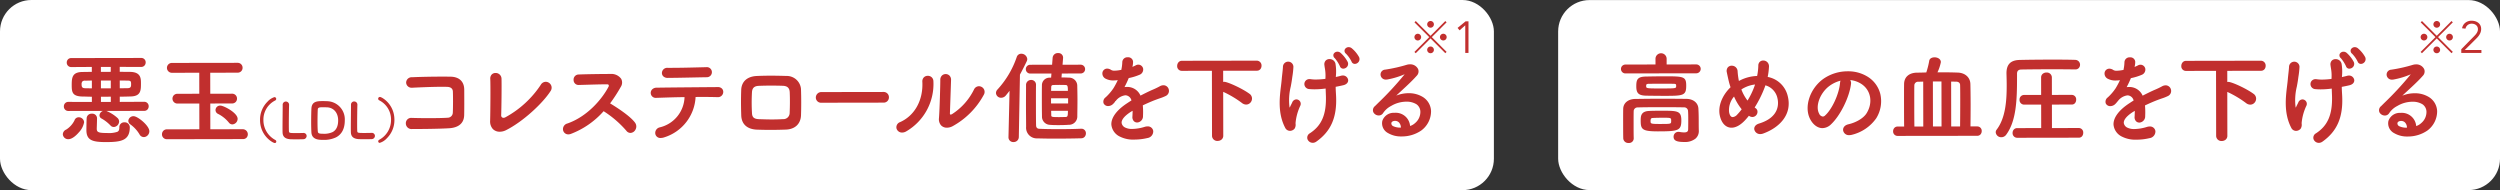 <svg xmlns="http://www.w3.org/2000/svg" xmlns:xlink="http://www.w3.org/1999/xlink" width="795.816" height="60.529" viewBox="0 0 795.816 60.529"><rect x="0" y="0" width="795.816" height="60.529" fill="#333333" stroke="none"/><defs><clipPath id="a"><rect width="795.816" height="60.529" transform="translate(0 0)" fill="none"/></clipPath></defs><g transform="translate(0 0)"><g clip-path="url(#a)"><rect width="299.817" height="60.49" rx="10" transform="translate(496 0.02)" fill="#fff"/><path d="M518.437,45.51a1.574,1.574,0,0,1-1.711-1.453c-.033-1.383-.036-3.018-.038-4.684,0-1.635-.006-3.3.022-4.714.031-1.854,1.562-3.124,3.81-3.16,2.387-.034,5.12-.07,7.948-.075h.69c2.6,0,5.243.024,7.7.05,2.163.028,3.685,1.265,3.788,3.079.1,1.65.1,3.449.1,4.313,0,.4,0,1.909.036,2.756a3.143,3.143,0,0,1-1.082,2.521,5.388,5.388,0,0,1-3.576,1.056c-2.44,0-3.378-.47-3.379-1.675a1.593,1.593,0,0,1,.412-1.074,1.53,1.53,0,0,1,1.14-.482h0a1.115,1.115,0,0,1,.359.038,9.258,9.258,0,0,0,1.442.146c.922,0,1.291-.3,1.29-1.022,0,0,.03-1.32.027-2.859,0-.923,0-2.073-.069-2.941a1.209,1.209,0,0,0-1.309-1.153c-1.864-.047-3.887-.053-5.62-.053l-2.038,0c-2.6,0-5.049.008-7.092.074a1.218,1.218,0,0,0-1.243,1.154c-.029,1.216-.027,2.731-.025,4.251v.141c0,1.568,0,3.106.039,4.3a1.477,1.477,0,0,1-1.616,1.467Zm9.43-3.691c-5.1,0-5.587-.6-5.591-3.4,0-1.333-.006-2.991,2.674-3.1,1.037-.063,2.381-.066,3.681-.069h.77c4.7,0,5.808.113,5.814,3.085,0,3.234-1,3.471-7.234,3.481Zm.83-4.334c-.971,0-1.941.034-2.6.068-.3.025-.682.058-.68.958,0,.843,0,.952,2.837.952h.445c3.28-.006,3.28-.006,3.279-1,0-.965,0-.984-2.637-.984Zm1.058-6.974c-1.934,0-3.97-.028-5.563-.053-2.538-.028-3.313-.72-3.316-2.962,0-2.1.3-3.1,3.118-3.13,1.726-.036,3.8-.07,5.812-.073h.74c5.435,0,6.216.181,6.22,2.927,0,1.528-.173,2.385-1.149,2.831-.948.431-2.7.456-5.488.461Zm-.887-3.86c-1.319,0-2.666,0-3.954.037a1.253,1.253,0,0,0-.749.142c-.106.087-.148.241-.148.534,0,.735,0,.794,4.042.794h1.247c4.259-.009,4.259-.023,4.258-.809,0-.476,0-.672-.883-.672-.852-.021-1.768-.026-2.707-.026Zm-11.377-3.279A1.413,1.413,0,0,1,516,21.944a1.386,1.386,0,0,1,.4-.978,1.5,1.5,0,0,1,1.091-.421l9.5-.017-.005-1.868a1.776,1.776,0,0,1,3.549-.006l0,1.868,9.468-.014a1.414,1.414,0,0,1,0,2.827l-22.517.037Z" fill="#c12f2e"/><path d="M560.352,42.68a1.873,1.873,0,0,1-1.915-1.49c-.1-.65.257-1.483,1.535-1.868,6.789-2.079,6.175-6.724,5.826-8.1a5.413,5.413,0,0,0-3.828-4.061l-.008.022c-.078.244-.162.505-.266.766a35.346,35.346,0,0,1-3.137,6.265l.04.034a2.055,2.055,0,0,0,.253.189,1.341,1.341,0,0,1,.589.913,1.658,1.658,0,0,1-.325,1.242,1.637,1.637,0,0,1-1.29.648,1.825,1.825,0,0,1-.97-.3l-.141-.088c-.339.439-.708.872-1.152,1.355-1.481,1.6-2.994,2.443-4.377,2.443-1.809,0-3.2-1.438-3.719-3.847-.644-2.915.664-6.367,3.415-9.027-.2-.585-.415-1.268-.576-1.967-.153-.609-.469-2.043-.6-2.737a1.833,1.833,0,0,1,.289-1.6,1.6,1.6,0,0,1,1.255-.558,1.842,1.842,0,0,1,1.877,1.774,22.763,22.763,0,0,0,.316,2.591c.024.158.064.332.107.5l.016-.01a4.312,4.312,0,0,1,.468-.252,12.922,12.922,0,0,1,5.307-1.336,18.843,18.843,0,0,0,.378-3.253,1.641,1.641,0,0,1,.437-1.212,1.573,1.573,0,0,1,1.136-.452,1.838,1.838,0,0,1,1.33.564,1.9,1.9,0,0,1,.489,1.448,21.409,21.409,0,0,1-.409,3.215,8.058,8.058,0,0,1,6.292,5.742c1.8,6.35-2.815,10.5-7.73,12.276a2.637,2.637,0,0,1-.909.169m-8.364-11.946a6.584,6.584,0,0,0-1.575,4.976c.2,1.04.592,1.568,1.159,1.568a2.216,2.216,0,0,0,1.428-.8,18.451,18.451,0,0,0,1.423-1.691,17.309,17.309,0,0,1-2.435-4.057m2.337-2.242a13.577,13.577,0,0,0,1.957,3.533,24.408,24.408,0,0,0,2.319-4.887c.011-.044.064-.209.072-.235a9.972,9.972,0,0,0-3.541,1.1,5.577,5.577,0,0,0-.807.49" fill="#c12f2e"/><path d="M588.692,43.019a1.841,1.841,0,0,1-1.982-1.533c-.079-.689.317-1.607,1.7-1.929,2.48-.56,4.79-1.952,5.748-3.466,2.142-3.391,1.412-7.437-1.7-9.41a7.962,7.962,0,0,0-3.487-1.2,1.8,1.8,0,0,1,.247,1.292c-.524,4.221-3.438,10.09-6.364,12.812a4,4,0,0,1-2.727,1.2c-1.525,0-3-1.092-3.937-2.923-2-3.924-.005-9.806,4.357-12.844a13.559,13.559,0,0,1,7.674-2.321,11.7,11.7,0,0,1,6.045,1.571,9.059,9.059,0,0,1,4.29,5.657,10.27,10.27,0,0,1-1.3,7.722,13.3,13.3,0,0,1-7.739,5.257,3.225,3.225,0,0,1-.823.113m-2.8-17.34a10.231,10.231,0,0,0-3.7,1.8c-2.891,2.244-4.378,6.381-3.12,8.68a1.486,1.486,0,0,0,1.171.945,1.04,1.04,0,0,0,.686-.3c2.236-1.974,4.481-6.82,4.8-10.37a2.667,2.667,0,0,1,.162-.755" fill="#c12f2e"/><path d="M604.085,43.264a1.416,1.416,0,0,1-1.459-1.49,1.573,1.573,0,0,1,.361-1.015,1.4,1.4,0,0,1,1.1-.48l2.054,0c-.031-1.932-.036-4.5-.039-6.987,0-2.568-.008-5,.019-6.534.026-2.234,1.568-3.593,4.124-3.632.88,0,1.76-.028,2.66-.056l.285-.008a25.368,25.368,0,0,0,.93-3.687c.09-.682.761-1.125,1.708-1.125.971,0,1.995.532,2,1.52a13.344,13.344,0,0,1-1.079,3.251l1.677,0c1.6,0,3.231.028,4.83.086,2.344.1,3.939,1.58,3.973,3.681.031,1.235.07,3.647.075,6.377,0,2.483-.023,5.116-.051,7.081l2.149,0a1.4,1.4,0,0,1,1.431,1.49,1.588,1.588,0,0,1-.356,1.014,1.355,1.355,0,0,1-1.07.481ZM611.481,26c-.283.009-.561.017-.825.018a1.182,1.182,0,0,0-1.272,1.09c-.029,1.271-.025,3.589-.021,6.044,0,2.526.009,5.132.041,7.125l2.828-.006-.023-14.287c-.24,0-.485.009-.728.016m3.829,14.267,2.733-.006-.024-14.319-2.732,0Zm5.811-.01,2.827-.006c.027-2.41.051-5.818.047-8.714,0-1.786-.006-3.472-.04-4.517-.027-.614-.481-1-1.215-1.024h-.014c-.331,0-.612-.007-.893-.013-.245-.006-.49-.012-.735-.014Z" fill="#c12f2e"/><path d="M642.152,43.86a1.462,1.462,0,0,1-1.491-1.551,1.586,1.586,0,0,1,.366-1.044,1.435,1.435,0,0,1,1.124-.483l7.615-.012-.013-7.474-5.385.008a1.466,1.466,0,0,1-1.495-1.553,1.447,1.447,0,0,1,1.49-1.525l5.384-.008-.007-5.543a1.51,1.51,0,0,1,.425-1.095,1.822,1.822,0,0,1,1.285-.494,1.59,1.59,0,0,1,1.713,1.583l.009,5.543,6.328-.01a1.41,1.41,0,0,1,1.4,1.521,1.706,1.706,0,0,1-.339,1.065,1.289,1.289,0,0,1-1.056.492l-6.328.01.013,7.474,8.557-.014a1.41,1.41,0,0,1,1.4,1.522,1.713,1.713,0,0,1-.338,1.064,1.3,1.3,0,0,1-1.058.492Zm-5.055-.179A1.732,1.732,0,0,1,635.29,42.1a1.337,1.337,0,0,1,.279-.807c2.848-3.706,3.223-9.23,3.215-14.146,0-1.317-.038-2.635-.07-3.827,0-2.853,1.335-4.168,4.214-4.236,2.313-.062,5.977-.1,9.8-.11h.841c2.933,0,5.424.029,7.014.082a1.557,1.557,0,0,1,1.167,2.583,1.5,1.5,0,0,1-1.136.464c-1.6-.025-4.178-.051-6.916-.051h-.841c-3.62,0-7.479.043-9.418.078-.946.029-1.367.451-1.365,1.369v.911c.013,7.491-.235,14.047-3.42,18.428a1.9,1.9,0,0,1-1.556.847Z" fill="#c12f2e"/><path d="M680.08,44.461a9.418,9.418,0,0,1-4.512-.925,4.713,4.713,0,0,1-2.78-3.858c-.08-2.194,1.68-4.592,4.953-6.752l.328-.215c.333-.219.7-.462,1.116-.706a2.072,2.072,0,0,0-1.935-1.649,4.537,4.537,0,0,0-3.093,1.845l-.133.134-.1.125a5.9,5.9,0,0,1-.628.7,2.25,2.25,0,0,1-1.515.623,1.533,1.533,0,0,1-1.48-.915A1.71,1.71,0,0,1,670.969,31a16.033,16.033,0,0,0,2.512-2.925,25.948,25.948,0,0,0,1.356-2.547,10.56,10.56,0,0,1-1.4.1,5.043,5.043,0,0,1-2.325-.491,1.857,1.857,0,0,1-1.149-2.077,1.531,1.531,0,0,1,1.51-1.2,2.263,2.263,0,0,1,1.254.427,1.973,1.973,0,0,0,1.081.231,10.983,10.983,0,0,0,1.767-.195,1.966,1.966,0,0,1,.248-.035c.044,0,.088-.008.131-.014a13,13,0,0,0,.316-2.52,1.61,1.61,0,0,1,1.727-1.5,1.548,1.548,0,0,1,1.7,1.339,5.781,5.781,0,0,1-.213,1.711,9.033,9.033,0,0,0,1.011-.449,1.7,1.7,0,0,1,.881-.258,1.59,1.59,0,0,1,1.522,1.227,1.8,1.8,0,0,1-1.167,2.013,17.369,17.369,0,0,1-3.414,1.037c-.375.922-.846,1.928-1.345,2.869a5.9,5.9,0,0,1,.767-.051,4.588,4.588,0,0,1,4.32,2.763c1.217-.624,2.5-1.268,3.706-1.8A23.973,23.973,0,0,0,688.2,27.5a2.4,2.4,0,0,1,1.173-.338,1.752,1.752,0,0,1,1.71,1.386,1.77,1.77,0,0,1-.986,2.027,14.265,14.265,0,0,1-1.874.748c-.421.147-.911.317-1.529.552-1.139.435-2.446,1-3.886,1.687a25.1,25.1,0,0,1,.059,3.376,1.983,1.983,0,0,1-1.8,2.083h-.007a1.471,1.471,0,0,1-1.125-.453,1.88,1.88,0,0,1-.43-1.487c.026-.573.053-1.2.056-1.788-.233.133-.421.242-.6.351-2.471,1.6-2.943,2.786-2.9,3.5a1.959,1.959,0,0,0,1.235,1.533,4.744,4.744,0,0,0,2.115.4,14.213,14.213,0,0,0,4-.669,3.024,3.024,0,0,1,.886-.143,1.718,1.718,0,0,1,1.827,1.471,2.152,2.152,0,0,1-1.875,2.24,18.008,18.008,0,0,1-4.168.487" fill="#c12f2e"/><path d="M707.231,44.883a1.659,1.659,0,0,1-1.772-1.678l-.035-20.648-9.531.016a1.461,1.461,0,0,1-1.526-1.552,1.747,1.747,0,0,1,.475-1.234,1.442,1.442,0,0,1,1.045-.417l23.836-.04a1.531,1.531,0,0,1,1.495,1.615,1.7,1.7,0,0,1-.364,1.084,1.4,1.4,0,0,1-1.125.5L709,22.551l.007,3.551a1.819,1.819,0,0,1,.33-.033c1.092,0,5.654,2.064,8,3.781a1.86,1.86,0,0,1,.845,1.558,1.933,1.933,0,0,1-.568,1.354,1.828,1.828,0,0,1-1.3.549,2.159,2.159,0,0,1-1.243-.43,32.4,32.4,0,0,0-6.066-3.625l.023,13.943a1.581,1.581,0,0,1-.564,1.269,1.937,1.937,0,0,1-1.239.415Z" fill="#c12f2e"/><path d="M738.134,45.477a1.778,1.778,0,0,1-1.689-1.232,1.591,1.591,0,0,1,.8-1.809c3.719-2.42,5.243-5.927,5.1-11.725l-.092-2.512a26.849,26.849,0,0,1-3.519.252c-.582,0-1.143-.025-1.667-.074a1.631,1.631,0,0,1-1.583-1.684,1.576,1.576,0,0,1,1.7-1.49,2.581,2.581,0,0,1,.417.034,10.77,10.77,0,0,0,1.527.1,25.389,25.389,0,0,0,3.053-.216c0-.1.008-.2.014-.294.007-.143.015-.285.014-.428a12.758,12.758,0,0,0-.21-2.691c-.051-.306-.1-.61-.14-.967a1.747,1.747,0,0,1,.375-1.4,1.64,1.64,0,0,1,1.25-.515,1.9,1.9,0,0,1,1.887,1.394,15.051,15.051,0,0,1,.167,3.773l-.045.537.348-.079c.478-.107.918-.2,1.307-.319a2.1,2.1,0,0,1,.575-.083,1.674,1.674,0,0,1,1.7,1.417c.067.64-.327,1.422-1.637,1.7-.778.181-1.531.335-2.336.486.005.7.044,1.42.093,2.294l.037.69c.314,6.7-1.625,11.156-6.285,14.453a2,2,0,0,1-1.157.392M730.9,41.664a1.705,1.705,0,0,1-1.529-.976c-2.4-4.591-1.784-9.634-1.335-13.316.088-.722.171-1.4.226-2.024.066-.771.138-1.4.2-1.968.087-.754.162-1.407.2-2.172a1.666,1.666,0,0,1,3.329.064,26.3,26.3,0,0,1-.339,3.136l-.157,1.124c-.1.68-.225,1.362-.356,2.053a18.068,18.068,0,0,0-.416,6.324,1.319,1.319,0,0,0,.1.361c.012-.038.062-.119.128-.3.081-.194.207-.44.333-.685s.249-.483.326-.67a1.493,1.493,0,0,1,1.321-.972,1.421,1.421,0,0,1,1.166.647,1.393,1.393,0,0,1,.1,1.342,16.336,16.336,0,0,0-1.519,5.449,2.7,2.7,0,0,0,.005.317,2.32,2.32,0,0,1-.316,1.554,1.919,1.919,0,0,1-1.47.709m16.971-19.8a1.1,1.1,0,0,1-1.081-.8,11.472,11.472,0,0,0-1.635-2.549,1.152,1.152,0,0,1-.385-1.277,1.346,1.346,0,0,1,1.255-.774,1.517,1.517,0,0,1,1.017.4,10.085,10.085,0,0,1,2.24,2.876,1.478,1.478,0,0,1-.121,1.419,1.609,1.609,0,0,1-1.29.7m3.673-1.513a1.1,1.1,0,0,1-1.048-.76,10,10,0,0,0-1.756-2.485,1.155,1.155,0,0,1-.418-1.288,1.365,1.365,0,0,1,1.281-.8,1.523,1.523,0,0,1,.983.366,9.872,9.872,0,0,1,2.3,2.779,1.494,1.494,0,0,1-.083,1.47,1.557,1.557,0,0,1-1.263.722" fill="#c12f2e"/><path d="M766.42,43.451a7.983,7.983,0,0,1-4.3-1.07A3.51,3.51,0,0,1,760.3,38.5a3.8,3.8,0,0,1,3.734-2.568l.234-.005a4.579,4.579,0,0,1,4.872,4.2,4.3,4.3,0,0,0,1.591-.935,4.615,4.615,0,0,0,1.676-3.712,2.951,2.951,0,0,0-1.261-2.283,5.923,5.923,0,0,0-3.2-.814,9.586,9.586,0,0,0-4.848,1.366,6.785,6.785,0,0,0-2.589,2.315,1.586,1.586,0,0,1-1.352.712,1.928,1.928,0,0,1-1.749-1.1,1.665,1.665,0,0,1,.557-1.889l1.02-1.013a100.28,100.28,0,0,0,8.433-9.128.42.42,0,0,0-.043.021,25.316,25.316,0,0,1-5.306,1.621,2.809,2.809,0,0,1-.583.066,1.649,1.649,0,0,1-1.762-1.538,1.553,1.553,0,0,1,1.478-1.632,47.847,47.847,0,0,0,6.88-1.545,3.642,3.642,0,0,1,1.014-.147,2.781,2.781,0,0,1,2.567,1.475,1.958,1.958,0,0,1-.413,2.162c-.883,1-2.036,2.153-3.521,3.533l-1.035.957c-.676.622-1.341,1.235-1.977,1.839a10.425,10.425,0,0,1,3.947-.771,8.413,8.413,0,0,1,4.228,1.04,5.513,5.513,0,0,1,2.913,4.627,7.63,7.63,0,0,1-3.136,6.222,10.891,10.891,0,0,1-6.254,1.877M764.356,38.5a2.052,2.052,0,0,0-.205.01c-.54.05-.907.3-.982.672a.989.989,0,0,0,.6,1.008,5.258,5.258,0,0,0,2.3.456l.127,0A2.381,2.381,0,0,0,765.588,39a1.682,1.682,0,0,0-1.232-.5" fill="#c12f2e"/><rect width="475.546" height="60.529" rx="10" transform="translate(0 0)" fill="#fff"/><path d="M33.741,45.228c-4.309,0-6.232-.553-6.238-3.836,0-.336.026-2.746.087-3.809a1.53,1.53,0,0,1,1.616-1.392,1.509,1.509,0,0,1,1.683,1.365c0,.547-.032,1.574-.058,2.387-.017.536-.031.979-.03,1.127.056.981.488,1.268,3.243,1.268a8.356,8.356,0,0,0,3.3-.375c.478-.241.647-.617.646-1.438A1.537,1.537,0,0,1,39.6,38.937a1.6,1.6,0,0,1,1.715,1.584c0,1.984-.614,3.227-1.943,3.913-1.266.654-3.131.791-5.54.794Zm-11.97-.922A1.686,1.686,0,0,1,20,42.724a1.709,1.709,0,0,1,1.08-1.48,7.28,7.28,0,0,0,2.626-2.91,1.408,1.408,0,0,1,1.356-1.005,1.7,1.7,0,0,1,1.715,1.584,6.388,6.388,0,0,1-1.721,3.27c-.547.637-1.961,2.121-3.279,2.123Zm23.994-.667a1.558,1.558,0,0,1-1.345-.854A10.64,10.64,0,0,0,41.5,39.6a1.447,1.447,0,0,1-.655-1.117,1.638,1.638,0,0,1,1.679-1.495c1.316,0,5.015,3.018,5.017,4.781a1.88,1.88,0,0,1-.558,1.339,1.743,1.743,0,0,1-1.213.533ZM36.211,40.42a1.346,1.346,0,0,1-1.045-.485,12.079,12.079,0,0,0-2.827-2.2,1.136,1.136,0,0,1-.669-1A1.616,1.616,0,0,1,32.8,35.307l-11.039.018a1.4,1.4,0,0,1-1.432-1.459,1.461,1.461,0,0,1,.414-1.031,1.394,1.394,0,0,1,1.013-.4l7.489.019,0-1.664c-.5,0-.953-.016-1.4-.029-.466-.015-.925-.029-1.371-.029-3.474-.025-3.642-1.348-3.645-3.684,0-2.474.235-4.1,3.462-4.137.467,0,.955-.008,1.463-.017.475-.007.968-.016,1.474-.018l0-1.57-6.547.043a1.4,1.4,0,0,1-1.433-1.427,1.458,1.458,0,0,1,.407-1.035,1.4,1.4,0,0,1,1.021-.4l22.265-.038a1.371,1.371,0,0,1,1.43,1.427,1.464,1.464,0,0,1-.415,1.033,1.391,1.391,0,0,1-1.011.4l-6.83-.019,0,1.569c.594,0,1.174.007,1.729.014.514.006,1.007.012,1.47.012h.144c3.407.061,3.411,2.119,3.413,3.622,0,2.232.008,4.16-3.368,4.2-.995.032-2.169.064-3.376.069l0,1.663L45.9,32.4a1.4,1.4,0,0,1,1.432,1.427,1.508,1.508,0,0,1-.421,1.067,1.387,1.387,0,0,1-1.006.4l-12.056.021a12.134,12.134,0,0,1,3.621,2.3,1.613,1.613,0,0,1,.449,1.072,1.82,1.82,0,0,1-1.709,1.747Zm-4.076-7.971,3.14-.006,0-1.663-3.14.006Zm-4.863-4.356c.28,0,.578.006.9.012.336.007.694.014,1.072.015l0-2.48c-.344,0-.681.01-1.01.017-.372.009-.733.018-1.078.018a1.309,1.309,0,0,0-.885.207,1.274,1.274,0,0,0-.292,1c0,.818.188,1.208,1.239,1.208Zm4.855.023,3.14-.006,0-2.479-3.14,0Zm6-.011c.427,0,.847-.01,1.246-.018.434-.009.846-.017,1.218-.017,1.062,0,1.146-.526,1.144-1.211,0-.936-.053-1.207-1.2-1.207-.39,0-.783-.006-1.191-.012s-.8-.013-1.222-.015Zm-6.008-5.234,3.14-.005,0-1.569-3.14,0Z" fill="#c12f2e"/><path d="M53.146,44.316a1.532,1.532,0,0,1-1.581-1.583,1.593,1.593,0,0,1,.4-1.062,1.542,1.542,0,0,1,1.179-.5l10.316-.016-.013-8.2-6.924.011a1.57,1.57,0,0,1-1.18-2.66,1.616,1.616,0,0,1,1.174-.449l6.924-.013-.011-6.688-8.714.015a1.57,1.57,0,1,1-.006-3.14L75.6,20a1.551,1.551,0,0,1,1.62,1.583,1.567,1.567,0,0,1-.447,1.1,1.606,1.606,0,0,1-1.168.453l-8.682.015.011,6.688,6.893-.012a1.537,1.537,0,0,1,1.62,1.553,1.556,1.556,0,0,1-.409,1.075,1.6,1.6,0,0,1-1.205.483l-6.893.011.013,8.2,10.38-.017a1.622,1.622,0,0,1,1.18,2.659,1.521,1.521,0,0,1-1.176.482ZM73.963,39.6a1.407,1.407,0,0,1-1.116-.587,10.522,10.522,0,0,0-3.409-2.748,1.361,1.361,0,0,1-.834-1.225,1.464,1.464,0,0,1,1.52-1.433c1.077,0,5.517,2.3,5.519,4.217A1.8,1.8,0,0,1,73.967,39.6Z" fill="#c12f2e"/><path d="M87.467,45.529c-.564,0-4.682-2.253-4.69-7.33a8.061,8.061,0,0,1,2.38-5.836,4.975,4.975,0,0,1,2.195-1.445.562.562,0,0,1,.576.56.584.584,0,0,1-.34.516A6.807,6.807,0,0,0,83.852,38.2a7.134,7.134,0,0,0,3.774,6.348.548.548,0,0,1,.324.513.465.465,0,0,1-.131.33.488.488,0,0,1-.351.139Z" fill="#c12f2e"/><path d="M94.449,44.352c-.863,0-1.812-.013-2.031-.027-1.029-.077-2.4-.382-2.465-2.123-.016-.32-.017-.81-.019-1.372,0-1.171.014-2.676.029-4.064.012-1.206.024-2.323.022-3.039V33.4a1.008,1.008,0,0,1,1.01-1.078,1.024,1.024,0,0,1,1.029,1.088c-.042,1.043-.084,4.287-.081,6.5,0,.881.018,1.577.034,1.839.047.564.2.61,2.066.61h.3c.913,0,1.9-.019,2.2-.035h0a1.04,1.04,0,0,1,.807.3.972.972,0,0,1,.26.665,1.056,1.056,0,0,1-1.113,1.028C96.285,44.332,95.367,44.349,94.449,44.352Z" fill="#c12f2e"/><path d="M102.766,44.524c-1.124,0-3.462,0-3.633-2.316-.048-.765-.08-2.043-.083-3.335,0-1.763.042-3.562.086-4.36.131-2.326,1.959-2.328,3.728-2.331.485,0,.956.014,1.191.03a5.778,5.778,0,0,1,5.7,6.1c0,2.634-.948,4.46-2.834,5.429a8.845,8.845,0,0,1-4.041.785Zm-.117-10.38c-.822,0-1.454.051-1.489.662-.044.634-.09,2.384-.087,4.109,0,1.305.04,2.409.1,2.955.063.569.393.709,1.681.709a6.418,6.418,0,0,0,3.028-.539c1.172-.632,1.765-1.885,1.761-3.726,0-2.485-1.508-4.156-3.742-4.156-.011,0-.6-.014-1.148-.014Z" fill="#c12f2e"/><path d="M116.193,44.316c-.885,0-1.815-.013-2.031-.028-1.029-.077-2.4-.38-2.464-2.122-.017-.325-.018-.828-.02-1.4,0-1.134.015-2.631.029-4.013.012-1.213.024-2.338.023-3.058l0-.323a1.008,1.008,0,0,1,1.01-1.079,1.025,1.025,0,0,1,1.03,1.088c-.043,1.059-.085,4.3-.082,6.5,0,.881.018,1.577.035,1.839.045.54.159.61,2.013.61h.357c.9,0,1.895-.02,2.19-.036a.978.978,0,0,1,1.068.964,1.059,1.059,0,0,1-1.113,1.03C118.028,44.3,117.091,44.314,116.193,44.316Z" fill="#c12f2e"/><path d="M120.881,45.473a.466.466,0,0,1-.481-.466.554.554,0,0,1,.332-.518,7.136,7.136,0,0,0,3.744-6.358,6.81,6.81,0,0,0-3.756-6.193.576.576,0,0,1-.342-.514.562.562,0,0,1,.576-.561c.553,0,4.589,2.233,4.6,7.266a8.1,8.1,0,0,1-2.392,5.866,5,5,0,0,1-2.274,1.478Z" fill="#c12f2e"/><path d="M131.1,41.079a1.805,1.805,0,0,1-1.912-1.818,1.685,1.685,0,0,1,1.786-1.732c1.548.053,3.511.082,5.482.082,2.611,0,4.8-.048,6-.133a1.655,1.655,0,0,0,1.687-1.626c.09-1.875.085-5.087.02-6.708-.03-.934-.685-1.464-1.843-1.494-.479-.015-1.023-.022-1.611-.022-3.048,0-7.178.183-9.369.293l-.155,0a1.715,1.715,0,0,1-1.9-1.621,1.746,1.746,0,0,1,1.881-1.712c2.5-.118,6.419-.2,9.761-.2.926,0,1.777.007,2.5.02,2.761.05,4.348,1.563,4.353,4.154l.006,1.526c.009,1.944.02,4.364-.025,6.516-.062,3.282-2.7,4.111-4.9,4.229-3.218.188-8.167.235-11.751.24Z" fill="#c12f2e"/><path d="M159.08,41.93a3,3,0,0,1-2.184-.852,3.582,3.582,0,0,1-.87-2.667c.085-3.5.139-11.161.04-13.3a1.837,1.837,0,0,1,.46-1.388,1.666,1.666,0,0,1,1.22-.492,1.854,1.854,0,0,1,1.9,1.8c.064,2.15-.011,9.182-.106,11.661a.808.808,0,0,0,.2.6.746.746,0,0,0,.545.21,1.223,1.223,0,0,0,.585-.16,31.618,31.618,0,0,0,11.266-10.332,1.871,1.871,0,0,1,1.588-.973,1.926,1.926,0,0,1,1.658,1.008,1.848,1.848,0,0,1-.114,1.932c-2.427,3.808-8.724,9.731-14.228,12.479a4.453,4.453,0,0,1-1.96.475" fill="#c12f2e"/><path d="M180.911,42.776a1.676,1.676,0,0,1-1.684-1.408,1.855,1.855,0,0,1,1.393-2.061c6.252-2.175,10.943-7.628,13.061-11.636a.683.683,0,0,0,.071-.635.543.543,0,0,0-.477-.192l-.528,0c-1.478,0-3.826.07-5.9.131-.95.029-2.652.075-2.653.075a1.563,1.563,0,0,1-1.605-1.6,1.623,1.623,0,0,1,1.592-1.735c2.409-.1,7.112-.168,10.088-.171a3.869,3.869,0,0,1,3.469,1.543,2.523,2.523,0,0,1-.136,2.587,50.312,50.312,0,0,1-3.392,5.234c1.976,1.193,6.4,4.009,7.957,6.163a2.026,2.026,0,0,1,.145,2.144,1.9,1.9,0,0,1-1.62,1.1,1.671,1.671,0,0,1-1.323-.712,32.746,32.746,0,0,0-7.221-6.208,26.5,26.5,0,0,1-10.422,7.225,2.368,2.368,0,0,1-.816.156" fill="#c12f2e"/><path d="M210.341,43.92a1.62,1.62,0,0,1-1.75-1.381,1.83,1.83,0,0,1,1.437-2,10.238,10.238,0,0,0,7.88-9.625c-2.73.031-5.38.117-7.517.186l-1.471.047a1.585,1.585,0,0,1-1.778-1.552,1.6,1.6,0,0,1,.475-1.153,2.014,2.014,0,0,1,1.453-.531c4.437-.07,14.168-.148,19.4-.19h0a1.768,1.768,0,0,1,1.374.507,1.516,1.516,0,0,1,.381,1.153,1.678,1.678,0,0,1-1.8,1.546c-1.32-.044-2.936-.067-4.622-.067-.765,0-1.563,0-2.378.014A14.2,14.2,0,0,1,211.5,43.7a3.547,3.547,0,0,1-1.159.218M212.547,24.8a1.962,1.962,0,0,1-1.38-.482,1.482,1.482,0,0,1-.464-1.086,1.689,1.689,0,0,1,1.846-1.637l1.038,0c3,0,6.166-.082,9.225-.161l2.011-.051a1.606,1.606,0,1,1,.134,3.2c-1.593.025-3.238.06-4.848.093-2.794.057-5.433.112-7.558.116Z" fill="#c12f2e"/><path d="M245.343,41.349c-1.45,0-2.781-.03-4.342-.076-3.149-.119-4.94-1.725-5.044-4.525-.1-3.112-.1-5.378-.013-8.08s1.9-4.329,4.932-4.479c1.5-.07,2.984-.1,4.539-.1,1.737,0,3.407.042,4.955.088a4.544,4.544,0,0,1,4.605,4.116c.1,2.858.1,5.672.013,8.364-.094,2.785-1.916,4.505-4.871,4.6-1.831.062-3.348.092-4.774.092m.123-14.1c-1.324,0-2.6.025-3.882.077-1.488.055-2.15.682-2.215,2.1a58.116,58.116,0,0,0,.011,6.611c.063,1.333.682,1.849,2.284,1.9,1.55.049,2.815.088,4.1.088,1.151,0,2.258-.032,3.482-.1a1.991,1.991,0,0,0,2.124-1.973c.1-2.332.109-4.67.021-6.583-.067-1.37-.743-2-2.192-2.059-1.289-.043-2.528-.064-3.738-.064" fill="#c12f2e"/><path d="M261.5,32.7a1.655,1.655,0,0,1-1.8-1.646,1.744,1.744,0,0,1,1.8-1.747l19.722-.032a1.674,1.674,0,0,1,1.746,1.71,1.657,1.657,0,0,1-1.74,1.683Z" fill="#c12f2e"/><path d="M287.166,42.2a1.8,1.8,0,0,1-1.8-1.382,1.748,1.748,0,0,1,1.19-1.961c4.634-2.078,7.337-6.976,7.053-12.783a1.862,1.862,0,0,1,.458-1.424,1.7,1.7,0,0,1,1.257-.514,1.724,1.724,0,0,1,1.8,1.669,17.444,17.444,0,0,1-8.681,16.033,2.6,2.6,0,0,1-1.276.362m14.258-1.552a2.5,2.5,0,0,1-1.866-.755,2.975,2.975,0,0,1-.657-2.321c.22-2.91.421-10.38.419-12.144a1.859,1.859,0,0,1,.535-1.385,1.683,1.683,0,0,1,1.18-.466,1.7,1.7,0,0,1,1.21.493,1.849,1.849,0,0,1,.5,1.356c-.016.724-.128,3.9-.222,6.61-.066,1.883-.123,3.539-.136,3.976a.605.605,0,0,0,.085.418.174.174,0,0,0,.137.049,1.077,1.077,0,0,0,.507-.186,19.5,19.5,0,0,0,6.936-7.808,1.768,1.768,0,0,1,1.568-1.039,1.858,1.858,0,0,1,1.571.916,1.8,1.8,0,0,1-.03,1.826,24.89,24.89,0,0,1-10,10.027,3.959,3.959,0,0,1-1.738.433" fill="#c12f2e"/><path d="M322.61,45.221a1.51,1.51,0,0,1-1.587-1.522l.343-14.8q-.576.753-1.151,1.448a1.95,1.95,0,0,1-1.52.775,1.613,1.613,0,0,1-1.652-1.521,1.64,1.64,0,0,1,.474-1.1,29.144,29.144,0,0,0,6.143-10.358,1.485,1.485,0,0,1,1.449-1.038,1.894,1.894,0,0,1,1.9,1.709,1.8,1.8,0,0,1-.167.685c-.692,1.452-1.421,2.882-2.166,4.253l-.358,19.909a1.626,1.626,0,0,1-1.709,1.556Zm13.451-1.091c-2.062,0-4.087-.029-5.854-.083a3.392,3.392,0,0,1-3.568-3.683c0-.7-.009-1.585-.017-2.562-.011-1.249-.024-2.657-.026-4.067,0-1.381.005-2.762.012-4,.005-1.011.01-1.924.009-2.66a1.579,1.579,0,0,1,1.616-1.62,1.5,1.5,0,0,1,1.556,1.583c-.029,1.509-.025,4.029-.021,6.467,0,2.291.008,4.886.043,6.344,0,.736.347,1.121,1.027,1.147,1.509.076,3.478.113,6.023.113h.535c2.534,0,4.8-.048,6.746-.135a1.434,1.434,0,0,1,1.532,1.489,1.631,1.631,0,0,1-.381,1.059,1.454,1.454,0,0,1-1.139.5c-2.267.066-4.9.1-7.6.106Zm.694-4.305c-1.034,0-1.962-.032-2.547-.089a2.61,2.61,0,0,1-2.519-2.712c-.033-1.876-.037-3.753-.041-5.546v-.433c0-1.3,0-2.573.026-3.79a2.4,2.4,0,0,1,2.454-2.529c.09,0,.174-.008.261-.015.069-.006.139-.011.212-.015l.1-1.291-6.755.013a1.4,1.4,0,1,1-.005-2.8l6.967-.011.173-2.225a1.635,1.635,0,0,1,1.74-1.484,1.46,1.46,0,0,1,1.59,1.4v.127l-.173,2.181,5.687-.011a1.408,1.408,0,0,1,1.123,2.358,1.5,1.5,0,0,1-1.119.439L338,23.4l-.1,1.255c.914,0,1.747.032,2.334.06a2.6,2.6,0,0,1,2.681,2.394c.036,1.613.069,3.1.072,4.556,0,1.765-.026,3.5-.055,5.261a2.647,2.647,0,0,1-2.765,2.8c-.738.061-1.963.1-3.276.1Zm-2.129-3.948c.007.237.015.47.016.7,0,.623,0,.7,2.477.7h.115c.395,0,.791-.011,1.145-.02.292-.008.557-.015.77-.015.671-.026.793-.166.8-1.979l-5.338.008c0,.2.011.4.018.6m-.053-2.925,5.433-.01,0-1.664-5.434.011Zm2.743-5.909h-.254c-.691,0-1.388,0-1.846.035-.514,0-.589.425-.589.677,0,.2-.006.4-.014.618-.006.181-.013.367-.014.559l5.336-.01c-.005-1.371-.059-1.85-.706-1.85-.424-.029-1.112-.03-1.844-.03V26.9Z" fill="#c12f2e"/><path d="M361.067,44.437a9.418,9.418,0,0,1-4.512-.925,4.715,4.715,0,0,1-2.781-3.858c-.079-2.194,1.681-4.591,4.954-6.75l.341-.224c.329-.217.694-.457,1.1-.7a2.072,2.072,0,0,0-1.935-1.649,4.541,4.541,0,0,0-3.094,1.845l-.231.034.109.09-.112.139a5.666,5.666,0,0,1-.627.695,2.248,2.248,0,0,1-1.514.623,1.533,1.533,0,0,1-1.48-.915,1.708,1.708,0,0,1,.668-1.863,16.126,16.126,0,0,0,2.513-2.927,26.07,26.07,0,0,0,1.356-2.546,10.535,10.535,0,0,1-1.4.1,5.055,5.055,0,0,1-2.325-.489,1.859,1.859,0,0,1-1.15-2.077,1.53,1.53,0,0,1,1.511-1.2,2.262,2.262,0,0,1,1.253.427,1.977,1.977,0,0,0,1.082.231,11,11,0,0,0,1.767-.195,1.843,1.843,0,0,1,.252-.035l.127-.014a13,13,0,0,0,.316-2.52,1.609,1.609,0,0,1,1.727-1.5,1.545,1.545,0,0,1,1.7,1.338,5.748,5.748,0,0,1-.212,1.71,9.331,9.331,0,0,0,1.011-.45,1.709,1.709,0,0,1,.881-.256,1.589,1.589,0,0,1,1.522,1.226,1.8,1.8,0,0,1-1.169,2.012,17.21,17.21,0,0,1-3.412,1.038c-.379.931-.851,1.938-1.347,2.87a5.934,5.934,0,0,1,.769-.051,4.587,4.587,0,0,1,4.32,2.763c1.211-.622,2.492-1.266,3.7-1.8a24.03,24.03,0,0,0,2.435-1.161,2.4,2.4,0,0,1,1.172-.338,1.75,1.75,0,0,1,1.709,1.386,1.769,1.769,0,0,1-.986,2.028,14.371,14.371,0,0,1-1.883.751c-.419.146-.9.314-1.519.547-1.135.436-2.478,1.018-3.886,1.688a25.282,25.282,0,0,1,.06,3.376,1.985,1.985,0,0,1-1.8,2.084h-.007a1.47,1.47,0,0,1-1.125-.452,1.886,1.886,0,0,1-.432-1.488c.028-.573.055-1.2.058-1.789-.22.124-.417.236-.6.35-2.472,1.6-2.943,2.787-2.9,3.5a1.956,1.956,0,0,0,1.234,1.531,4.734,4.734,0,0,0,2.116.4,14.245,14.245,0,0,0,4-.669,3.03,3.03,0,0,1,.887-.143,1.718,1.718,0,0,1,1.826,1.471,2.151,2.151,0,0,1-1.875,2.239,18.008,18.008,0,0,1-4.168.487" fill="#c12f2e"/><path d="M387.589,44.86a1.658,1.658,0,0,1-1.771-1.677l-.035-20.648-9.531.016A1.46,1.46,0,0,1,374.726,21a1.743,1.743,0,0,1,.476-1.234,1.441,1.441,0,0,1,1.044-.416l23.836-.041a1.532,1.532,0,0,1,1.495,1.615,1.7,1.7,0,0,1-.364,1.083,1.4,1.4,0,0,1-1.125.5l-10.725.018.006,3.551a1.944,1.944,0,0,1,.329-.034c1.074,0,5.718,2.112,8.006,3.782a1.858,1.858,0,0,1,.845,1.558,1.931,1.931,0,0,1-.535,1.319,1.825,1.825,0,0,1-1.33.584,2.174,2.174,0,0,1-1.245-.43,32.484,32.484,0,0,0-6.064-3.625l.023,13.943a1.6,1.6,0,0,1-.454,1.168,1.9,1.9,0,0,1-1.348.515Z" fill="#c12f2e"/><path d="M417.866,45.458a1.779,1.779,0,0,1-1.689-1.232,1.6,1.6,0,0,1,.8-1.81c3.717-2.418,5.241-5.925,5.1-11.726-.031-.913-.062-1.714-.092-2.511a26.941,26.941,0,0,1-3.515.252c-.584,0-1.146-.026-1.671-.075a1.629,1.629,0,0,1-1.583-1.682,1.576,1.576,0,0,1,1.7-1.49,2.564,2.564,0,0,1,.416.033,10.785,10.785,0,0,0,1.528.1,25.6,25.6,0,0,0,3.053-.216c0-.1.008-.2.014-.3.007-.141.015-.281.015-.423a12.861,12.861,0,0,0-.21-2.687c-.052-.307-.1-.612-.141-.97a1.748,1.748,0,0,1,.375-1.4,1.644,1.644,0,0,1,1.251-.515,1.9,1.9,0,0,1,1.886,1.394,14.99,14.99,0,0,1,.167,3.774l-.045.535.316-.07c.489-.11.94-.209,1.339-.326a2.1,2.1,0,0,1,.574-.083,1.674,1.674,0,0,1,1.7,1.417c.066.64-.328,1.422-1.638,1.7-.776.181-1.53.333-2.335.486,0,.695.044,1.415.092,2.288l.038.7c.313,6.7-1.626,11.157-6.285,14.452a2,2,0,0,1-1.157.393m-7.233-3.814a1.7,1.7,0,0,1-1.528-.975c-2.4-4.591-1.784-9.633-1.336-13.314.088-.724.171-1.4.226-2.028.066-.762.137-1.384.2-1.949.088-.762.164-1.419.2-2.19a1.666,1.666,0,0,1,3.329.065,26.169,26.169,0,0,1-.341,3.162l-.154,1.1c-.1.683-.225,1.367-.357,2.06a18.089,18.089,0,0,0-.415,6.319,1.308,1.308,0,0,0,.1.361c.012-.037.062-.118.129-.3.081-.2.208-.444.336-.692s.245-.478.322-.663a1.493,1.493,0,0,1,1.321-.972,1.421,1.421,0,0,1,1.166.647,1.4,1.4,0,0,1,.1,1.342,16.389,16.389,0,0,0-1.518,5.45,2.527,2.527,0,0,0,0,.321,2.335,2.335,0,0,1-.314,1.549,1.923,1.923,0,0,1-1.472.709m16.972-19.8a1.1,1.1,0,0,1-1.081-.8,11.251,11.251,0,0,0-1.635-2.548,1.15,1.15,0,0,1-.385-1.276,1.344,1.344,0,0,1,1.255-.774,1.518,1.518,0,0,1,1.016.4,10.135,10.135,0,0,1,2.242,2.874,1.478,1.478,0,0,1-.121,1.419,1.609,1.609,0,0,1-1.291.706m3.673-1.513a1.1,1.1,0,0,1-1.049-.76,9.86,9.86,0,0,0-1.756-2.482,1.159,1.159,0,0,1-.418-1.29,1.364,1.364,0,0,1,1.282-.8,1.519,1.519,0,0,1,.983.366,9.883,9.883,0,0,1,2.3,2.779,1.5,1.5,0,0,1-.082,1.469,1.56,1.56,0,0,1-1.264.722" fill="#c12f2e"/><path d="M446.151,43.43a7.986,7.986,0,0,1-4.3-1.068,3.515,3.515,0,0,1-1.818-3.883,3.8,3.8,0,0,1,3.733-2.568l.237-.005a4.574,4.574,0,0,1,4.867,4.2,4.3,4.3,0,0,0,1.593-.935,4.621,4.621,0,0,0,1.677-3.71,2.96,2.96,0,0,0-1.262-2.286,5.943,5.943,0,0,0-3.2-.813,9.58,9.58,0,0,0-4.847,1.366,6.814,6.814,0,0,0-2.588,2.316,1.583,1.583,0,0,1-1.35.711,1.926,1.926,0,0,1-1.75-1.1,1.661,1.661,0,0,1,.556-1.888l1-.987a99.892,99.892,0,0,0,8.451-9.154l-.04.02a25.178,25.178,0,0,1-5.3,1.623,2.806,2.806,0,0,1-.583.065,1.648,1.648,0,0,1-1.762-1.538,1.55,1.55,0,0,1,1.477-1.631,48.3,48.3,0,0,0,6.879-1.546,3.642,3.642,0,0,1,1.014-.147,2.778,2.778,0,0,1,2.566,1.475,1.956,1.956,0,0,1-.412,2.162c-.889,1-2.042,2.16-3.521,3.533l-1.02.942c-.68.627-1.351,1.246-1.991,1.854a10.429,10.429,0,0,1,3.945-.77,8.429,8.429,0,0,1,4.228,1.038,5.514,5.514,0,0,1,2.913,4.628,7.631,7.631,0,0,1-3.135,6.224,10.9,10.9,0,0,1-6.253,1.875m-2.066-4.953a2,2,0,0,0-.2.01c-.54.049-.9.3-.981.671a.988.988,0,0,0,.6,1.01,5.264,5.264,0,0,0,2.3.455h.133a2.385,2.385,0,0,0-.61-1.644,1.685,1.685,0,0,0-1.234-.5" fill="#c12f2e"/><path d="M450.677,6.7l4.7,4.7,4.7-4.7.413.413-4.7,4.7,4.7,4.7-.413.415-4.7-4.7-4.717,4.717-.413-.413,4.717-4.718-4.7-4.7Zm.642,6.186a1.069,1.069,0,1,1,1.068-1.07,1.077,1.077,0,0,1-1.068,1.07m2.992-5.131A1.069,1.069,0,1,1,455.38,8.82a1.077,1.077,0,0,1-1.069-1.069m2.138,8.124a1.069,1.069,0,1,1-1.069-1.069,1.076,1.076,0,0,1,1.069,1.069m2.993-5.131a1.069,1.069,0,1,1-1.068,1.068,1.076,1.076,0,0,1,1.068-1.068" fill="#c12f2e"/><path d="M467.457,16.857h-1.025v-8.8l-1.81,1.6-.641-.77,2.565-2.108h.911Z" fill="#c12f2e"/><path d="M770.983,6.7l4.7,4.7,4.7-4.7.413.413-4.7,4.7,4.7,4.7-.413.415-4.7-4.7-4.717,4.717-.413-.413,4.717-4.718-4.7-4.7Zm.642,6.186a1.069,1.069,0,1,1,1.068-1.07,1.077,1.077,0,0,1-1.068,1.07m2.992-5.131a1.069,1.069,0,1,1,1.069,1.069,1.077,1.077,0,0,1-1.069-1.069m2.138,8.124a1.069,1.069,0,1,1-1.069-1.069,1.076,1.076,0,0,1,1.069,1.069m2.993-5.131a1.069,1.069,0,1,1-1.068,1.068,1.076,1.076,0,0,1,1.068-1.068" fill="#c12f2e"/><path d="M789.9,16.857h-6.41V15.674l4.017-4.088q.228-.228.456-.484a4.577,4.577,0,0,0,.414-.541,2.959,2.959,0,0,0,.3-.6,1.879,1.879,0,0,0,.115-.655,1.749,1.749,0,0,0-.151-.741,1.567,1.567,0,0,0-.42-.556,1.935,1.935,0,0,0-.627-.348,2.347,2.347,0,0,0-.755-.121,2.049,2.049,0,0,0-1.31.427,1.934,1.934,0,0,0-.7,1.154l-1.082-.114a2.817,2.817,0,0,1,1.032-1.766,3.124,3.124,0,0,1,1.987-.642,4.043,4.043,0,0,1,1.161.164,2.953,2.953,0,0,1,.969.491,2.428,2.428,0,0,1,.67.82,2.506,2.506,0,0,1,.249,1.146,3.07,3.07,0,0,1-.179,1.069,4.253,4.253,0,0,1-.463.912,6.04,6.04,0,0,1-.647.811q-.363.386-.748.756L784.6,15.917h5.3Z" fill="#c12f2e"/></g></g></svg>